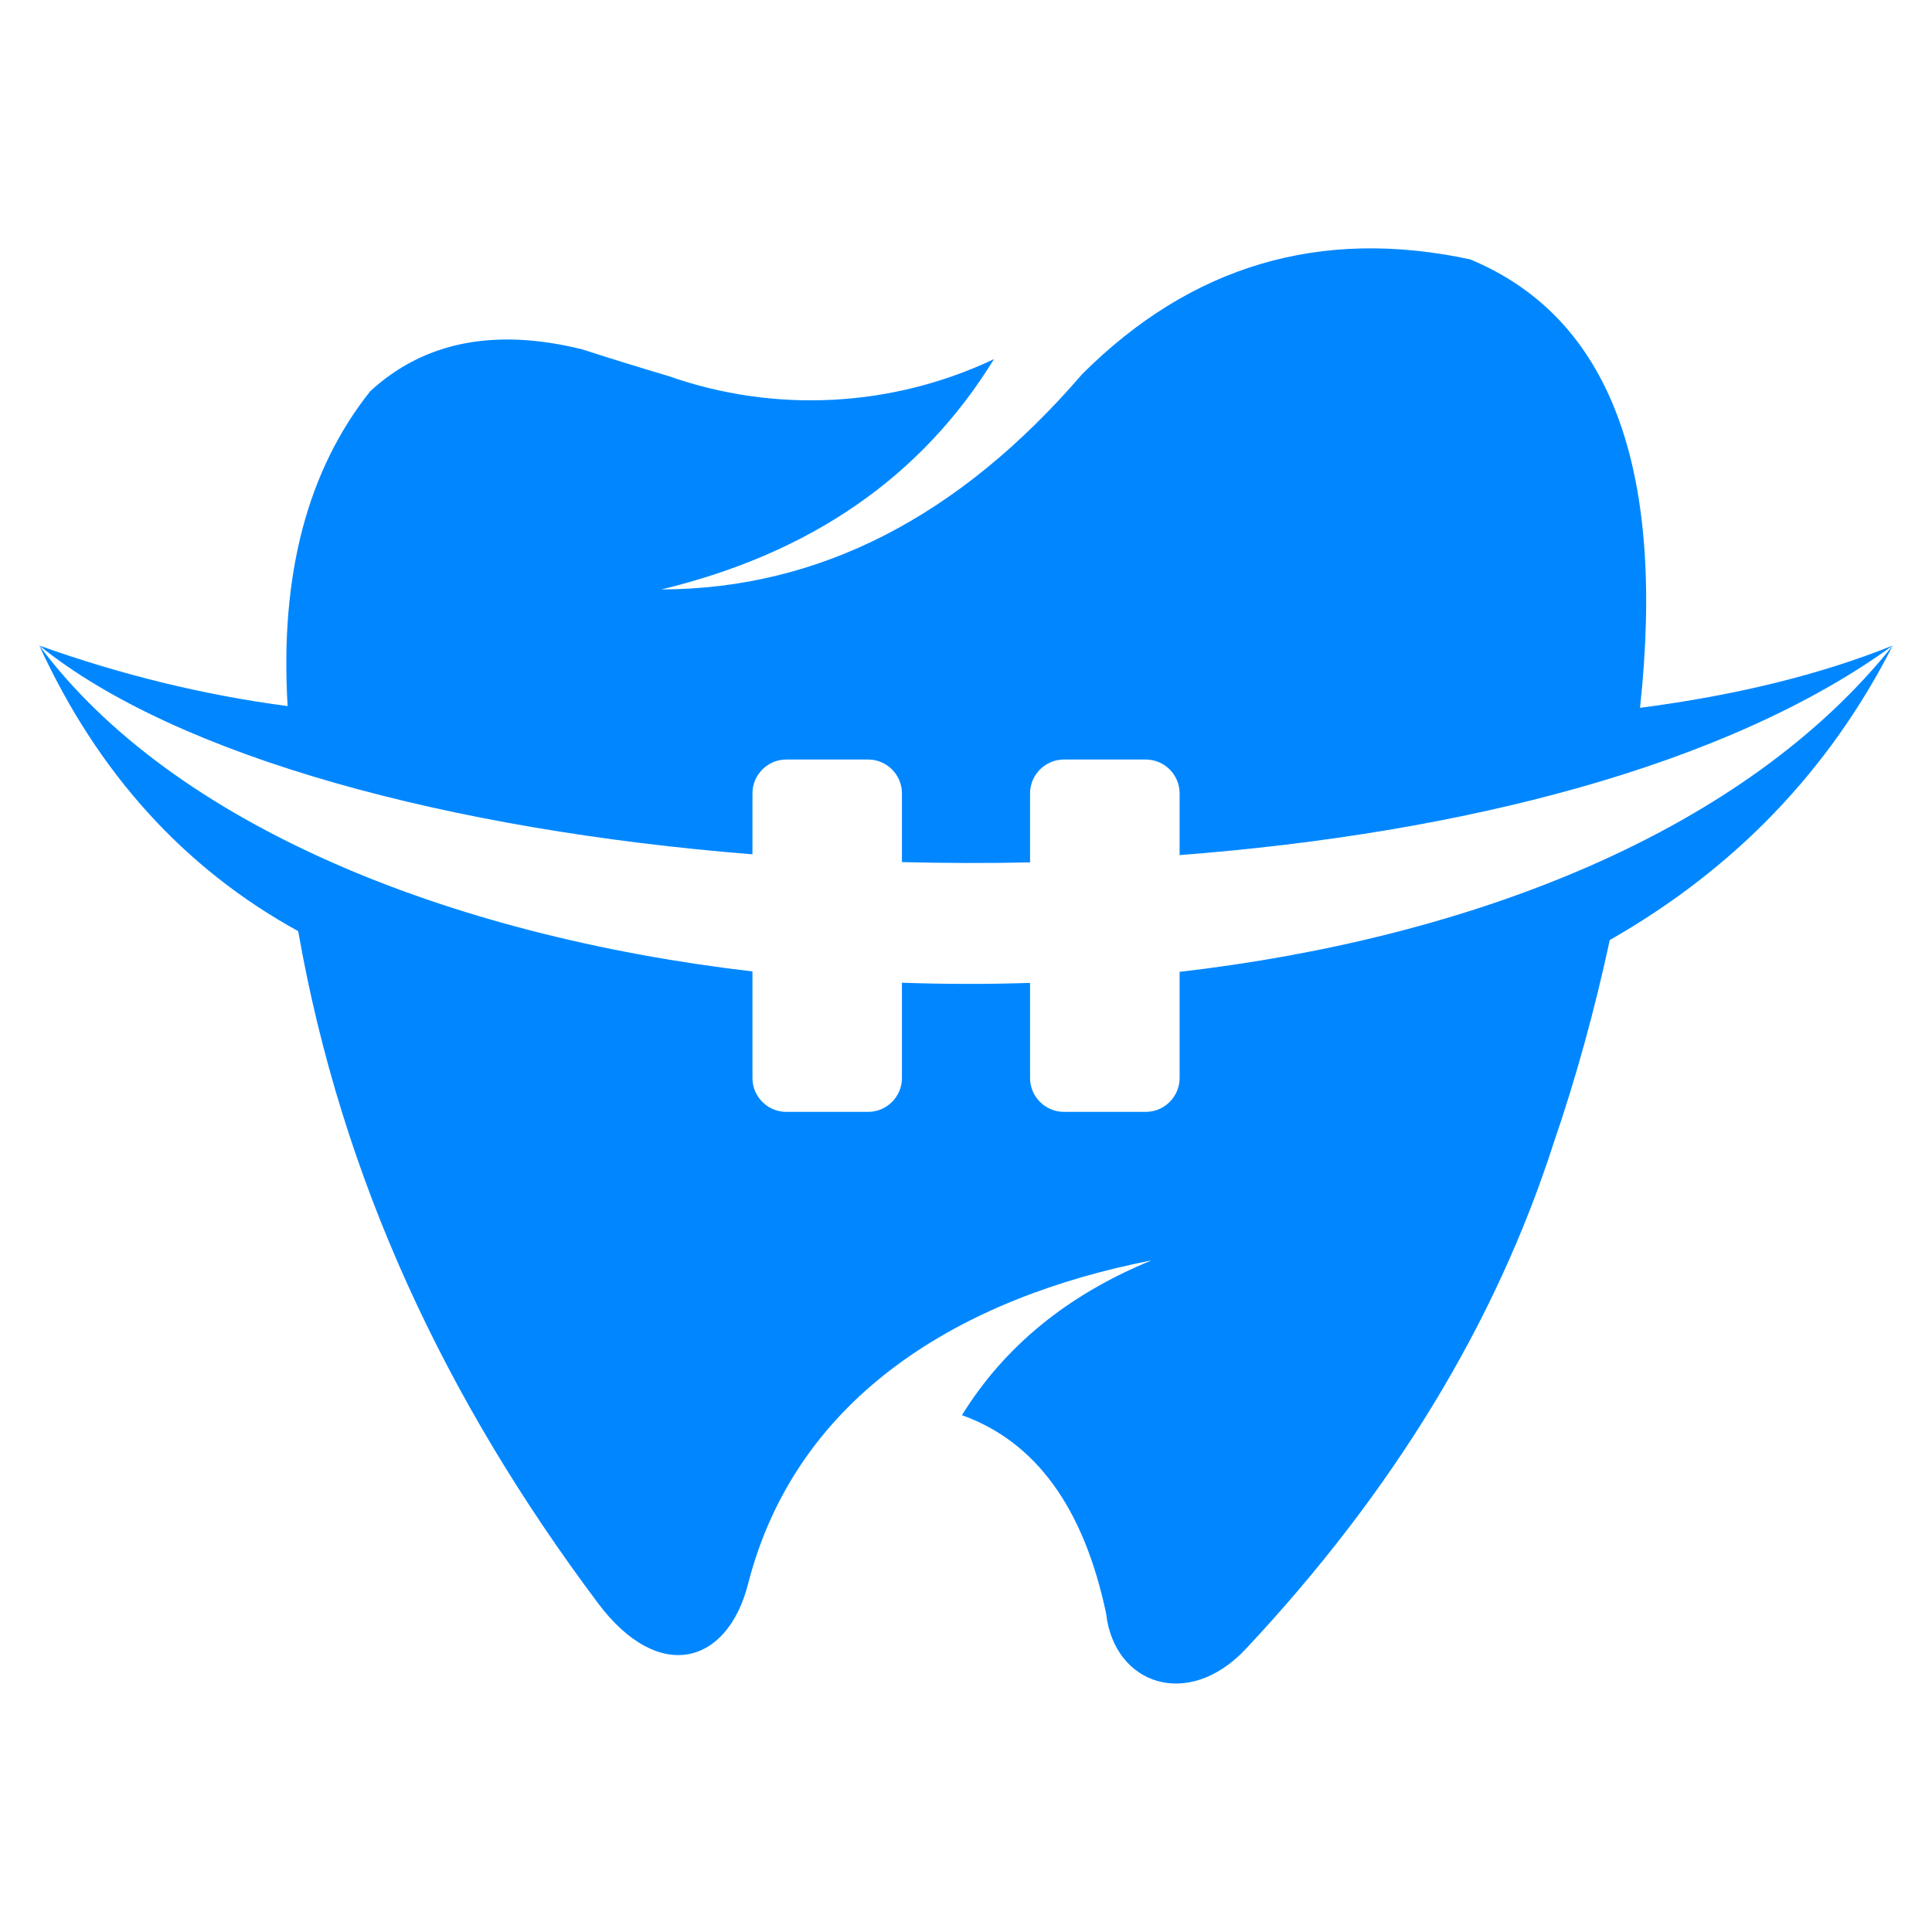 <?xml version="1.0" encoding="utf-8"?>
<!-- Generator: Adobe Illustrator 16.0.0, SVG Export Plug-In . SVG Version: 6.00 Build 0)  -->
<!DOCTYPE svg PUBLIC "-//W3C//DTD SVG 1.1//EN" "http://www.w3.org/Graphics/SVG/1.1/DTD/svg11.dtd">
<svg version="1.1" id="Calque_1" xmlns="http://www.w3.org/2000/svg" xmlns:xlink="http://www.w3.org/1999/xlink" x="0px" y="0px"
	 width="32px" height="32px" viewBox="84.833 15.422 32 32" enable-background="new 84.833 15.422 32 32" xml:space="preserve">
<g>
	<path fill="#0087FF" d="M101.297,21.37c-1.69,0.801-3.63,0.901-5.394,0.28c-0.423-0.125-0.9-0.272-1.429-0.442
		c-1.447-0.358-2.616-0.126-3.507,0.692c-1.044,1.311-1.5,3.049-1.37,5.217c-1.384-0.182-2.754-0.517-4.112-1.002
		c2.294,1.85,6.813,3.059,11.811,3.457v-1.01c0-0.308,0.252-0.56,0.56-0.56h1.356c0.308,0,0.56,0.252,0.56,0.56v1.139
		c0.706,0.018,1.415,0.02,2.122,0.005v-1.144c0-0.308,0.253-0.56,0.561-0.56h1.355c0.309,0,0.561,0.252,0.561,0.56v1.023
		c4.669-0.358,9.061-1.471,11.812-3.471c-1.196,0.481-2.592,0.824-4.186,1.032c0.431-3.996-0.508-6.471-2.814-7.428
		c-2.48-0.533-4.622,0.1-6.426,1.901c-2.041,2.371-4.364,3.559-6.97,3.566C98.263,24.589,100.1,23.317,101.297,21.37L101.297,21.37z
		"/>
	<path fill="#0087FF" d="M97.223,41.658c0.806-3.147,3.563-4.749,6.683-5.36c-1.388,0.568-2.435,1.423-3.14,2.564
		c1.221,0.437,2.018,1.531,2.388,3.286c0.133,1.177,1.358,1.603,2.312,0.587c2.44-2.604,4.141-5.397,5.101-8.383
		c0.368-1.071,0.677-2.192,0.929-3.36c2.07-1.181,3.633-2.807,4.687-4.877c-2.452,3.074-6.946,4.84-11.812,5.404v1.759
		c0,0.308-0.252,0.56-0.56,0.56h-1.356c-0.308,0-0.561-0.252-0.561-0.56v-1.576c-0.707,0.023-1.416,0.022-2.122-0.003v1.579
		c0,0.308-0.251,0.56-0.56,0.56h-1.356c-0.309,0-0.56-0.252-0.56-0.56v-1.766c-5.035-0.589-9.601-2.428-11.812-5.397
		c0.97,2.113,2.399,3.69,4.288,4.73c0.721,4.108,2.443,7.766,4.966,11.131C95.74,43.313,96.879,43,97.223,41.658L97.223,41.658z"/>
</g>
</svg>
